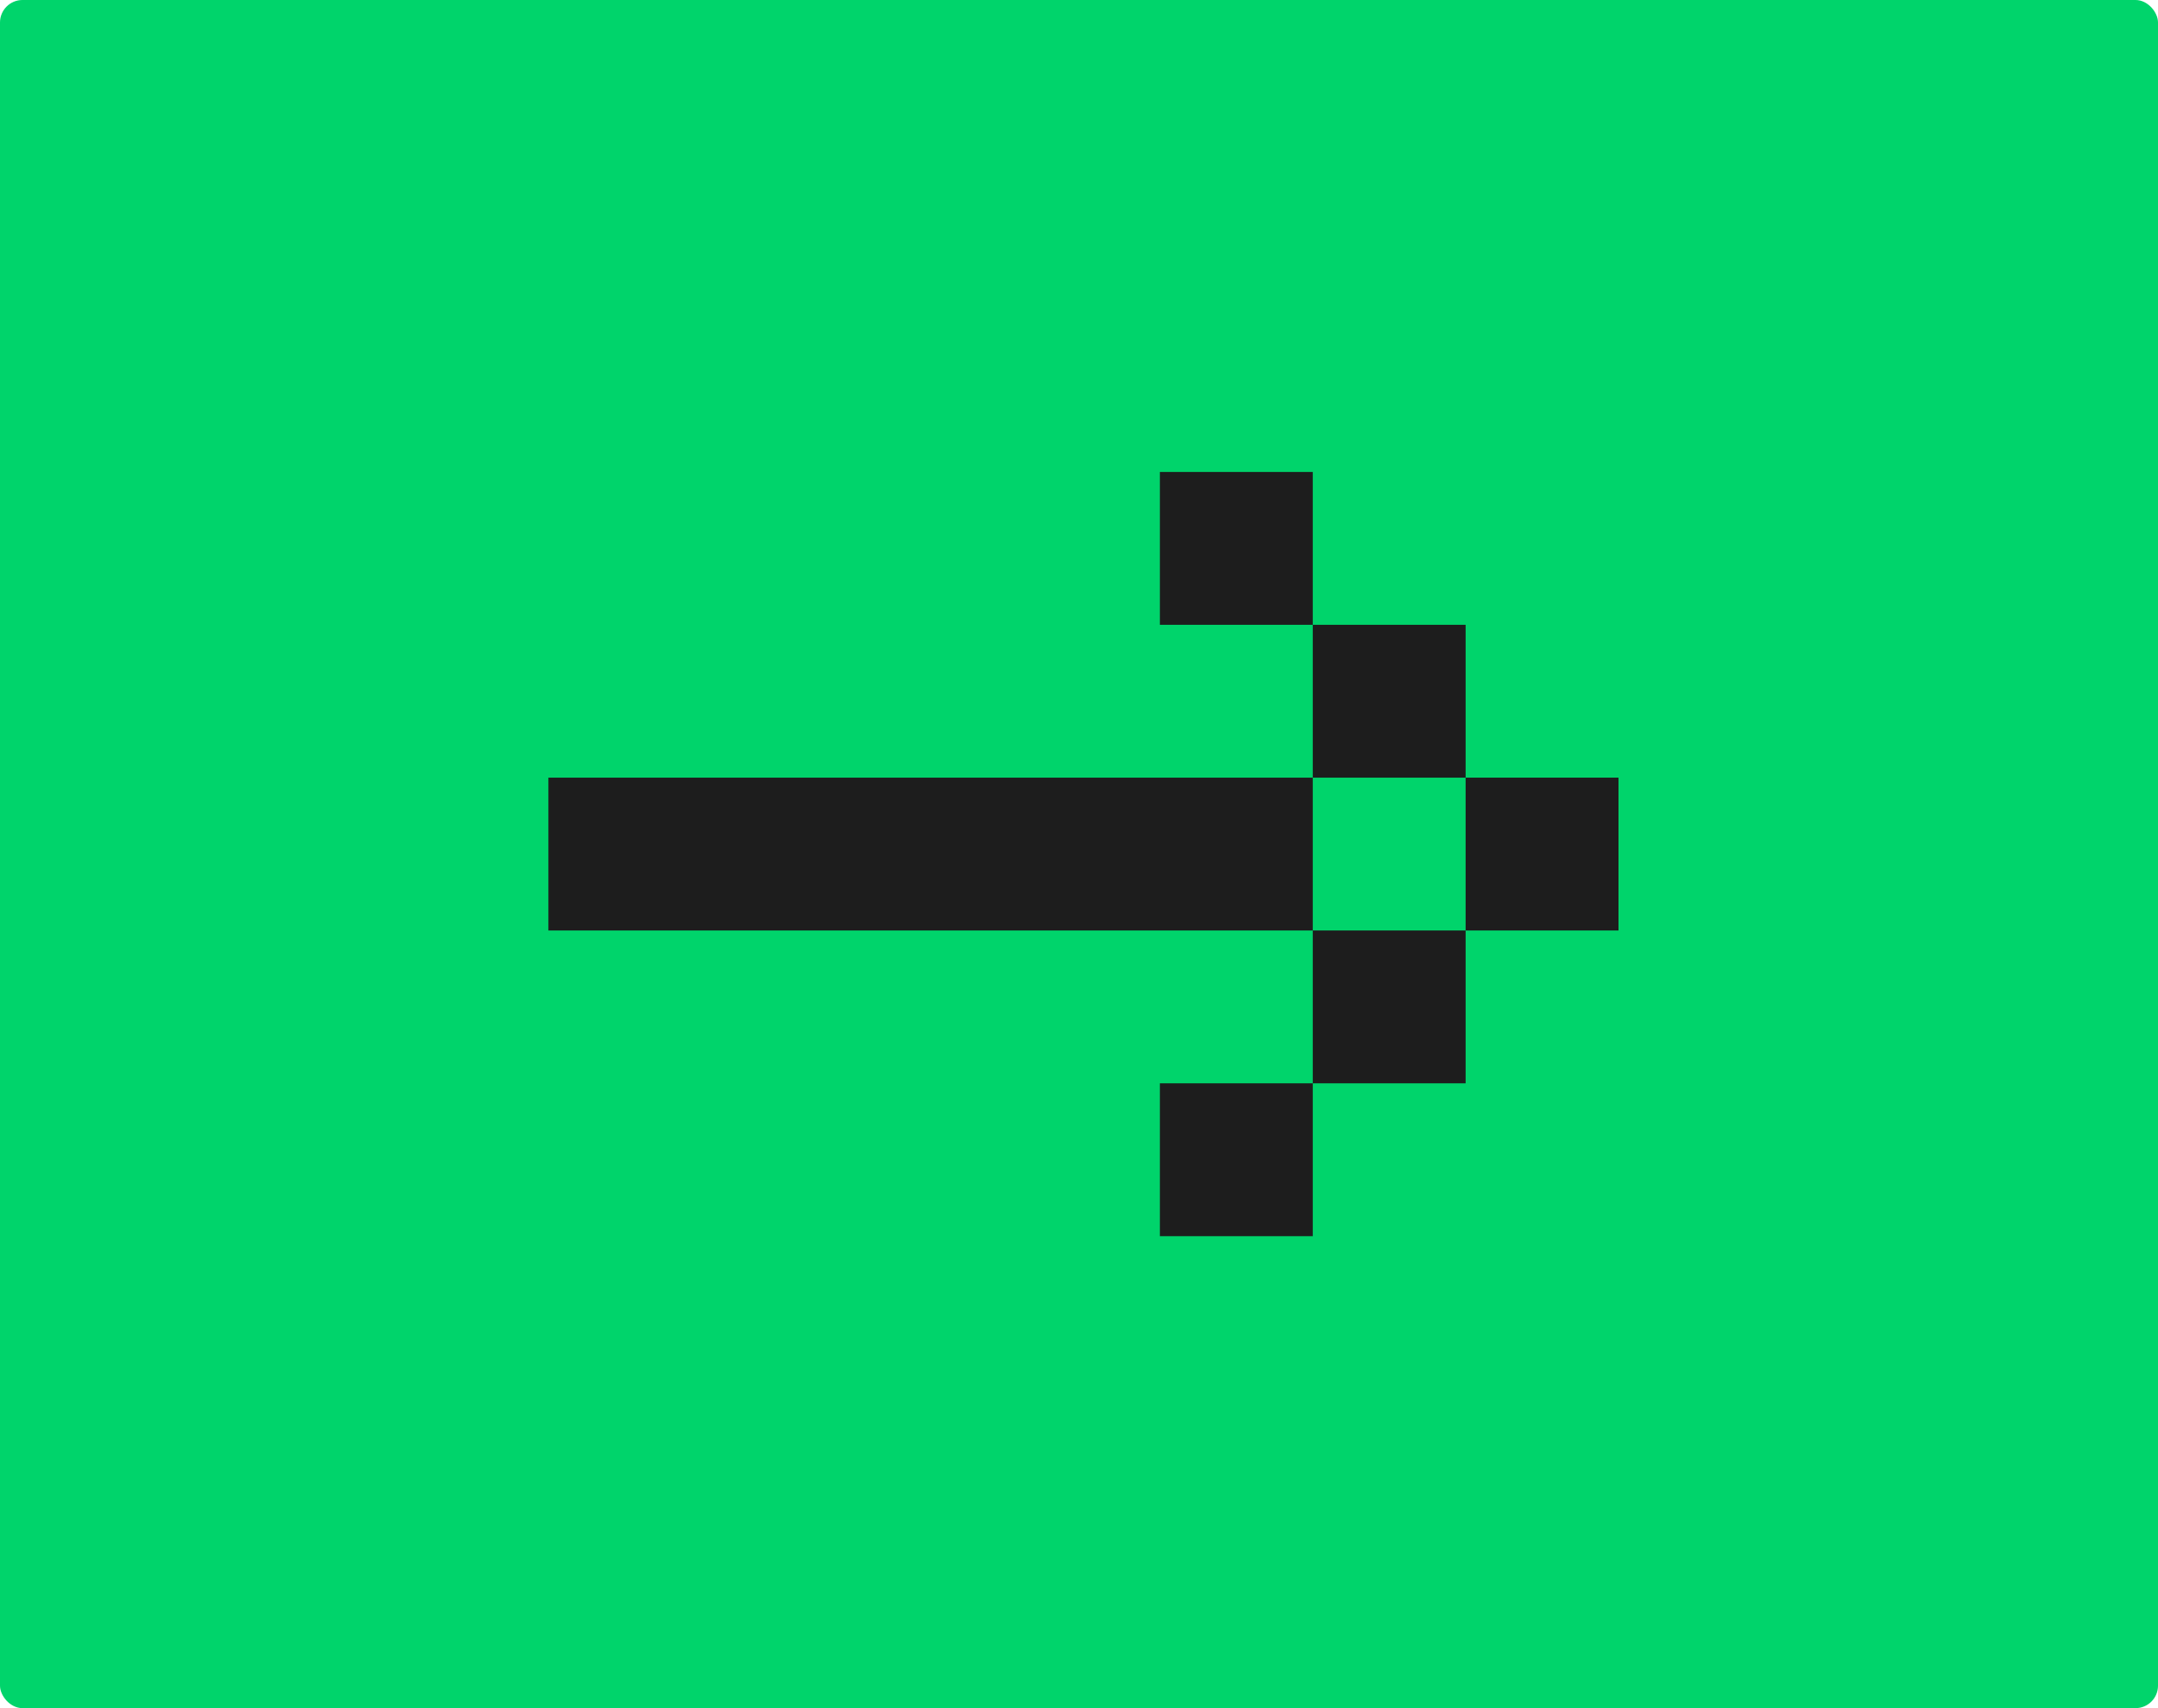 <svg width="96" height="76" viewBox="0 0 96 76" fill="none" xmlns="http://www.w3.org/2000/svg">
<rect width="96" height="76" rx="1" fill="#00D46B"/>
<path fill-rule="evenodd" clip-rule="evenodd" d="M58.399 20.999H51.598V27.799H58.399V20.999ZM58.399 48.2H51.598V55.001H58.399V48.2ZM58.399 27.799H65.199V34.599H72V41.4H65.199V34.6H58.399V27.799ZM65.199 41.4H58.399V48.2H65.199V41.4ZM58.399 34.6H24.396V41.4L58.399 41.4V34.6Z" fill="#1D1D1D"/>
</svg>
